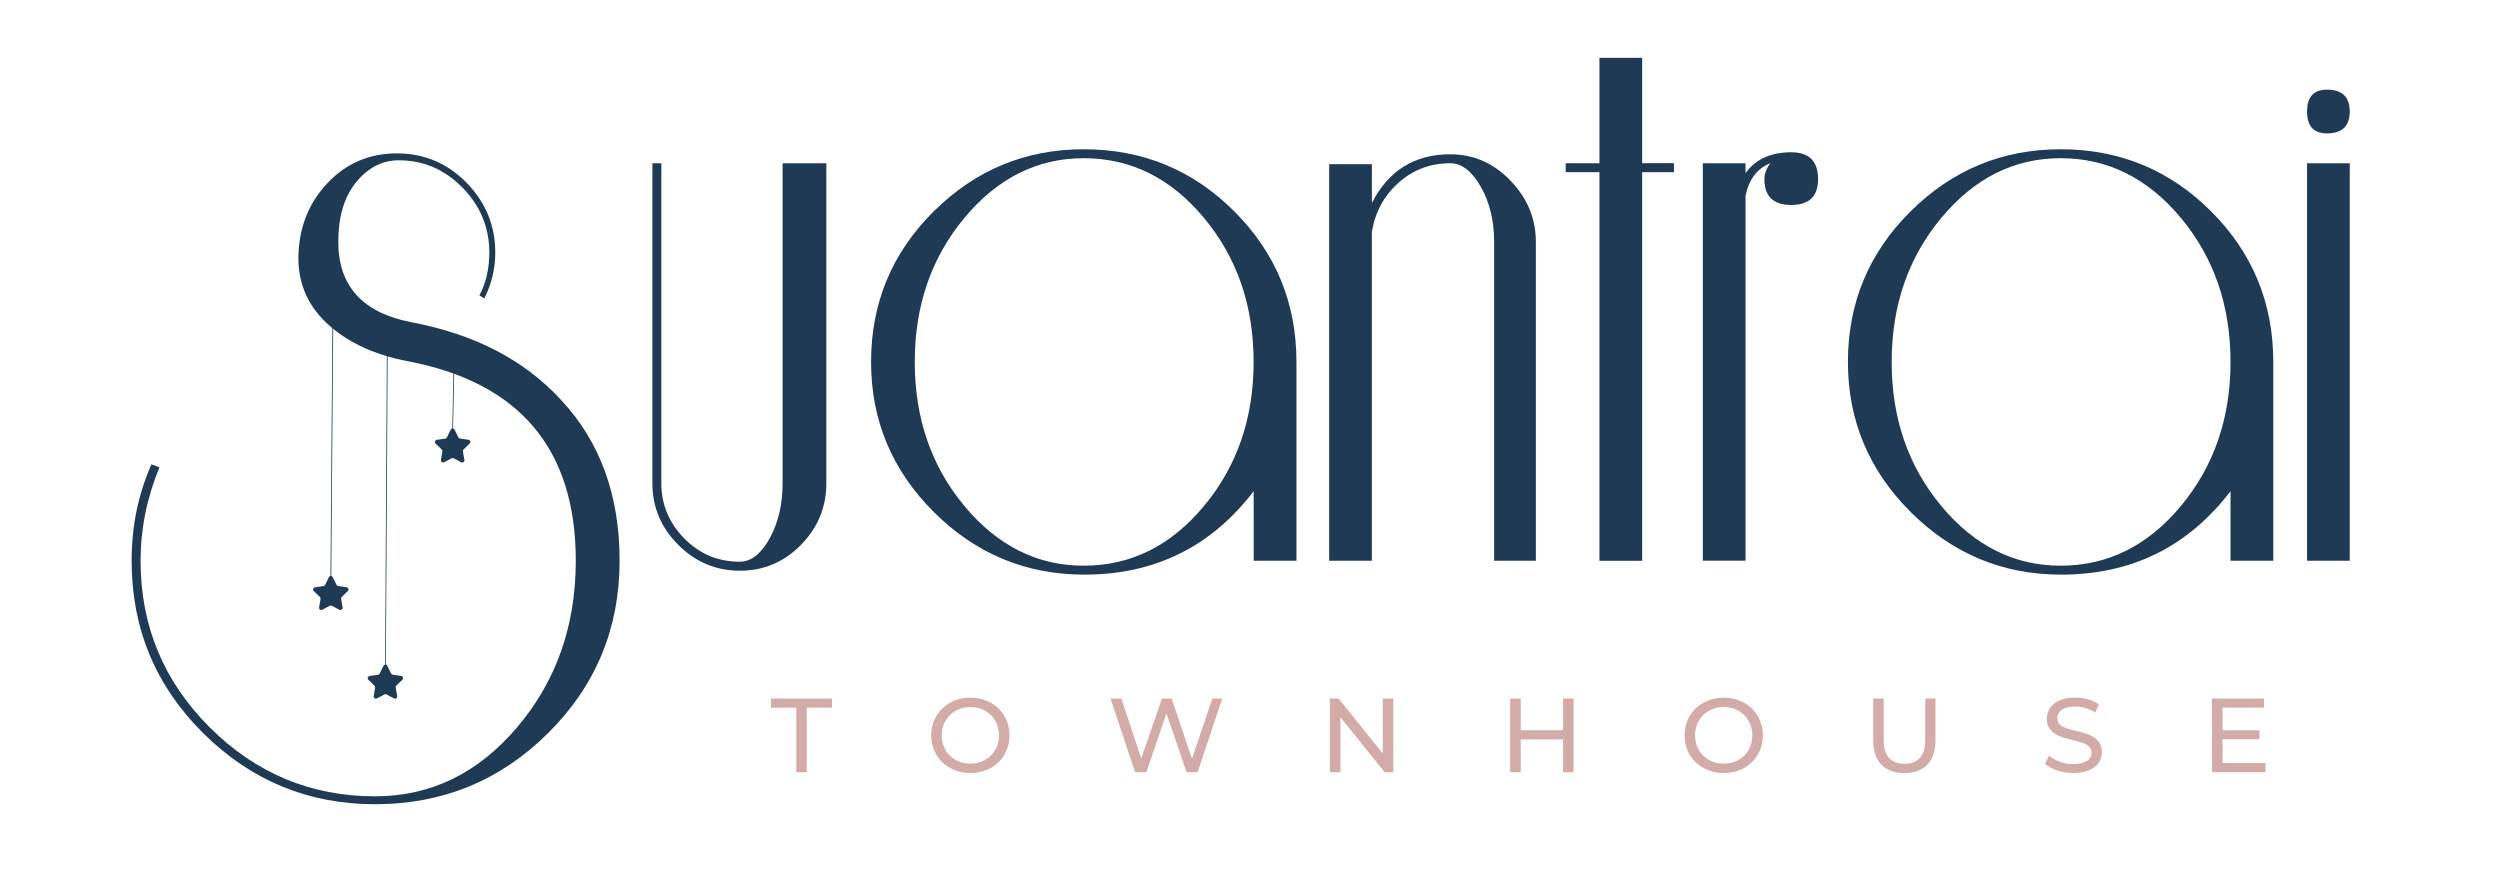 <?xml version="1.0" encoding="utf-8"?>
<!-- Generator: Adobe Illustrator 24.0.1, SVG Export Plug-In . SVG Version: 6.00 Build 0)  -->
<svg version="1.1" id="Layer_1" xmlns="http://www.w3.org/2000/svg" xmlns:xlink="http://www.w3.org/1999/xlink" x="0px" y="0px"
	 viewBox="0 0 408 145" style="enable-background:new 0 0 408 145;" xml:space="preserve">
<style type="text/css">
	.st0{fill:#1F3A54;}
	.st1{fill:#D3ABA8;}
</style>
<g>
	<g>
		<path class="st0" d="M101.12,91.51c0,11.03-3.89,20.41-11.68,28.14c-7.78,7.73-17.19,11.6-28.22,11.6
			c-10.92,0-20.27-3.87-28.06-11.6c-7.79-7.73-11.68-17.11-11.68-28.14c0-5.62,1.08-10.87,3.24-15.73l1.3,0.49
			c-2.05,4.97-3.08,10.06-3.08,15.25c0,10.6,3.76,19.65,11.27,27.17c7.52,7.51,16.52,11.27,27,11.27c9.08,0,16.81-3.76,23.19-11.27
			c6.38-7.52,9.57-16.57,9.57-27.17c0-18.27-9.19-29.14-27.57-32.6c-5.51-1.08-9.89-3.16-13.14-6.24s-4.76-6.89-4.54-11.43
			c0.22-4.54,1.84-8.38,4.87-11.52c3.03-3.13,6.76-4.7,11.19-4.7c4.43,0,8.22,1.6,11.35,4.78c3.13,3.19,4.7,7,4.7,11.43
			c0,2.6-0.6,5.08-1.78,7.46l-0.81-0.49c1.08-2.05,1.62-4.38,1.62-6.97c0-4.11-1.46-7.65-4.38-10.62
			c-2.92-2.97-6.38-4.46-10.38-4.46c-2.7,0-5.03,1.19-6.97,3.57c-1.95,2.38-2.92,5.62-2.92,9.73c0,7.25,4,11.62,12,13.14
			c10.27,1.95,18.38,6.16,24.33,12.65C97.93,72.05,101.12,80.81,101.12,91.51z"/>
		<path class="st0" d="M134.86,78.86c0,3.89-1.38,7.25-4.14,10.06c-2.76,2.81-6.08,4.22-9.97,4.22s-7.25-1.41-10.06-4.22
			c-2.81-2.81-4.22-6.16-4.22-10.06V26.64h1.46v52.22c0,3.46,1.24,6.46,3.73,9c2.49,2.54,5.51,3.81,9.08,3.81
			c1.84,0,3.46-1.27,4.87-3.81c1.4-2.54,2.11-5.54,2.11-9V26.64h7.14V78.86z"/>
		<path class="st0" d="M211.57,91.51h-6.97V80.16c-6.94,9.08-16.15,13.62-27.64,13.62c-9.54,0-17.73-3.41-24.56-10.22
			s-10.24-14.97-10.24-24.49c0-9.62,3.41-17.81,10.22-24.57c6.81-6.76,14.97-10.14,24.49-10.14c9.62,0,17.81,3.38,24.57,10.14
			c6.76,6.76,10.14,14.95,10.14,24.57V91.51z M204.59,59.07c0-9.19-2.7-17.03-8.11-23.52c-5.41-6.49-11.95-9.73-19.62-9.73
			c-7.57,0-14.06,3.24-19.46,9.73c-5.41,6.49-8.11,14.33-8.11,23.52c0,9.19,2.7,17.03,8.11,23.52c5.41,6.49,11.89,9.73,19.46,9.73
			c7.68,0,14.22-3.24,19.62-9.73C201.89,76.1,204.59,68.27,204.59,59.07z"/>
		<path class="st0" d="M250.65,91.51h-6.81V39.45c0-3.46-0.73-6.46-2.19-9c-1.46-2.54-3.11-3.81-4.95-3.81
			c-3.24,0-6.06,1.05-8.43,3.16c-2.38,2.11-3.84,4.78-4.38,8.03v53.68h-6.97V26.8h6.97v6.33c2.7-5.3,6.97-7.95,12.81-7.95
			c3.78,0,7.05,1.43,9.81,4.3c2.76,2.87,4.14,6.19,4.14,9.97V91.51z"/>
		<path class="st0" d="M273.19,28.1h-5.19v63.42h-6.97V28.1h-5.51v-1.46h5.51V9.44h6.97v17.19h5.19V28.1z"/>
		<path class="st0" d="M296.71,29.23c0,2.81-1.46,4.22-4.38,4.22c-2.92,0-4.38-1.4-4.38-4.22c0-0.86,0.32-1.73,0.97-2.6
			c-2.16,0.87-3.51,2.65-4.05,5.35v59.52h-6.97V26.64h6.97v1.62c1.62-2.27,4.11-3.41,7.46-3.41
			C295.25,24.85,296.71,26.31,296.71,29.23z"/>
		<path class="st0" d="M370.99,91.51h-6.97V80.16c-6.94,9.08-16.15,13.62-27.64,13.62c-9.54,0-17.73-3.41-24.56-10.22
			c-6.83-6.81-10.24-14.97-10.24-24.49c0-9.62,3.41-17.81,10.22-24.57c6.81-6.76,14.97-10.14,24.49-10.14
			c9.62,0,17.81,3.38,24.57,10.14c6.76,6.76,10.14,14.95,10.14,24.57V91.51z M364.02,59.07c0-9.19-2.7-17.03-8.11-23.52
			c-5.41-6.49-11.95-9.73-19.62-9.73c-7.57,0-14.06,3.24-19.46,9.73c-5.41,6.49-8.11,14.33-8.11,23.52c0,9.19,2.7,17.03,8.11,23.52
			c5.41,6.49,11.89,9.73,19.46,9.73c7.68,0,14.22-3.24,19.62-9.73C361.31,76.1,364.02,68.27,364.02,59.07z"/>
		<path class="st0" d="M383.48,18.2c0,2.38-1.24,3.57-3.72,3.57c-2.17,0-3.25-1.19-3.25-3.57c0-2.38,1.08-3.57,3.25-3.57
			C382.24,14.63,383.48,15.83,383.48,18.2z M383.48,91.51h-6.97V26.64h6.97V91.51z"/>
	</g>
	<g>
		<g>
			<g>
				<path class="st0" d="M53.67,94.2l-0.61,1.25c-0.05,0.11-0.15,0.18-0.27,0.2l-1.38,0.2c-0.29,0.04-0.41,0.41-0.2,0.61l1,0.97
					c0.08,0.08,0.12,0.2,0.1,0.32l-0.23,1.38c-0.05,0.29,0.26,0.52,0.52,0.38l1.23-0.65c0.1-0.06,0.23-0.06,0.33,0l1.23,0.65
					c0.26,0.14,0.57-0.09,0.52-0.38l-0.24-1.38c-0.02-0.12,0.02-0.24,0.1-0.32l1-0.98c0.21-0.21,0.09-0.57-0.2-0.61l-1.38-0.2
					c-0.12-0.02-0.22-0.09-0.27-0.2l-0.62-1.25C54.18,93.93,53.8,93.93,53.67,94.2z"/>
			</g>
			<g>
				
					<rect x="32.35" y="72.92" transform="matrix(7.799763e-03 -1 1 7.799763e-03 -19.247 126.562)" class="st0" width="43.6" height="0.13"/>
			</g>
		</g>
		<g>
			<g>
				<path class="st0" d="M73.55,70.13l-0.61,1.25c-0.05,0.11-0.15,0.18-0.27,0.2l-1.38,0.2c-0.29,0.04-0.41,0.41-0.2,0.61l1,0.97
					c0.08,0.08,0.12,0.2,0.1,0.32l-0.23,1.38c-0.05,0.29,0.26,0.52,0.52,0.38l1.23-0.65c0.1-0.06,0.23-0.06,0.33,0l1.23,0.65
					c0.26,0.14,0.57-0.09,0.52-0.38l-0.24-1.38c-0.02-0.12,0.02-0.24,0.1-0.32l1-0.98c0.21-0.21,0.09-0.57-0.2-0.61l-1.38-0.2
					c-0.12-0.02-0.22-0.09-0.27-0.2l-0.62-1.25C74.06,69.86,73.68,69.86,73.55,70.13z"/>
			</g>
			<g>
				<polygon class="st0" points="73.93,70.04 73.81,70.04 74.13,54.67 74.26,54.67 				"/>
			</g>
		</g>
		<g>
			<g>
				<path class="st0" d="M62.58,108.67l-0.61,1.25c-0.05,0.11-0.15,0.18-0.27,0.2l-1.38,0.2c-0.29,0.04-0.41,0.41-0.2,0.61l1,0.97
					c0.08,0.08,0.12,0.2,0.1,0.32l-0.23,1.38c-0.05,0.29,0.26,0.52,0.52,0.38l1.23-0.65c0.1-0.06,0.23-0.06,0.33,0l1.23,0.65
					c0.26,0.14,0.57-0.09,0.52-0.38l-0.24-1.38c-0.02-0.12,0.02-0.24,0.1-0.32l1-0.98c0.21-0.21,0.09-0.57-0.2-0.61l-1.38-0.2
					c-0.12-0.02-0.22-0.09-0.27-0.2l-0.62-1.25C63.1,108.4,62.72,108.4,62.58,108.67z"/>
			</g>
			<g>
				<polygon class="st0" points="62.97,109.17 62.85,109.17 63.17,51.8 63.3,51.8 				"/>
			</g>
		</g>
	</g>
	<g>
		<path class="st1" d="M129.95,115.49h-4.12V114h9.95v1.49h-4.12v10.53h-1.7V115.49z"/>
		<path class="st1" d="M151.97,120.01c0-3.52,2.71-6.15,6.41-6.15c3.66,0,6.37,2.61,6.37,6.15c0,3.54-2.71,6.15-6.37,6.15
			C154.69,126.16,151.97,123.53,151.97,120.01z M163.04,120.01c0-2.66-1.99-4.62-4.66-4.62c-2.7,0-4.69,1.96-4.69,4.62
			s1.99,4.62,4.69,4.62C161.04,124.63,163.04,122.67,163.04,120.01z"/>
		<path class="st1" d="M199.47,114l-4.02,12.03h-1.8l-3.28-9.6l-3.28,9.6h-1.84L181.23,114H183l3.25,9.78l3.38-9.78h1.58l3.32,9.83
			l3.32-9.83H199.47z"/>
		<path class="st1" d="M227.39,114v12.03h-1.41l-7.22-8.97v8.97h-1.72V114h1.41l7.22,8.97V114H227.39z"/>
		<path class="st1" d="M256.81,114v12.03h-1.72v-5.36h-6.91v5.36h-1.72V114h1.72v5.17h6.91V114H256.81z"/>
		<path class="st1" d="M274.92,120.01c0-3.52,2.71-6.15,6.41-6.15c3.66,0,6.37,2.61,6.37,6.15c0,3.54-2.71,6.15-6.37,6.15
			C277.63,126.16,274.92,123.53,274.92,120.01z M285.98,120.01c0-2.66-1.99-4.62-4.66-4.62c-2.7,0-4.69,1.96-4.69,4.62
			s1.99,4.62,4.69,4.62C283.99,124.63,285.98,122.67,285.98,120.01z"/>
		<path class="st1" d="M305.7,120.84V114h1.72v6.77c0,2.66,1.22,3.87,3.38,3.87s3.4-1.2,3.4-3.87V114h1.67v6.84
			c0,3.49-1.91,5.33-5.08,5.33C307.62,126.16,305.7,124.32,305.7,120.84z"/>
		<path class="st1" d="M333.76,124.65l0.64-1.34c0.89,0.81,2.42,1.39,3.97,1.39c2.08,0,2.97-0.81,2.97-1.86
			c0-2.94-7.29-1.08-7.29-5.55c0-1.86,1.44-3.44,4.61-3.44c1.41,0,2.87,0.38,3.87,1.07l-0.57,1.37c-1.05-0.67-2.23-0.98-3.3-0.98
			c-2.04,0-2.92,0.86-2.92,1.91c0,2.94,7.28,1.1,7.28,5.52c0,1.84-1.48,3.42-4.66,3.42C336.53,126.16,334.73,125.54,333.76,124.65z"
			/>
		<path class="st1" d="M369.73,124.53v1.49h-8.73V114h8.49v1.49h-6.77v3.69h6.03v1.46h-6.03v3.88H369.73z"/>
	</g>
</g>
</svg>
